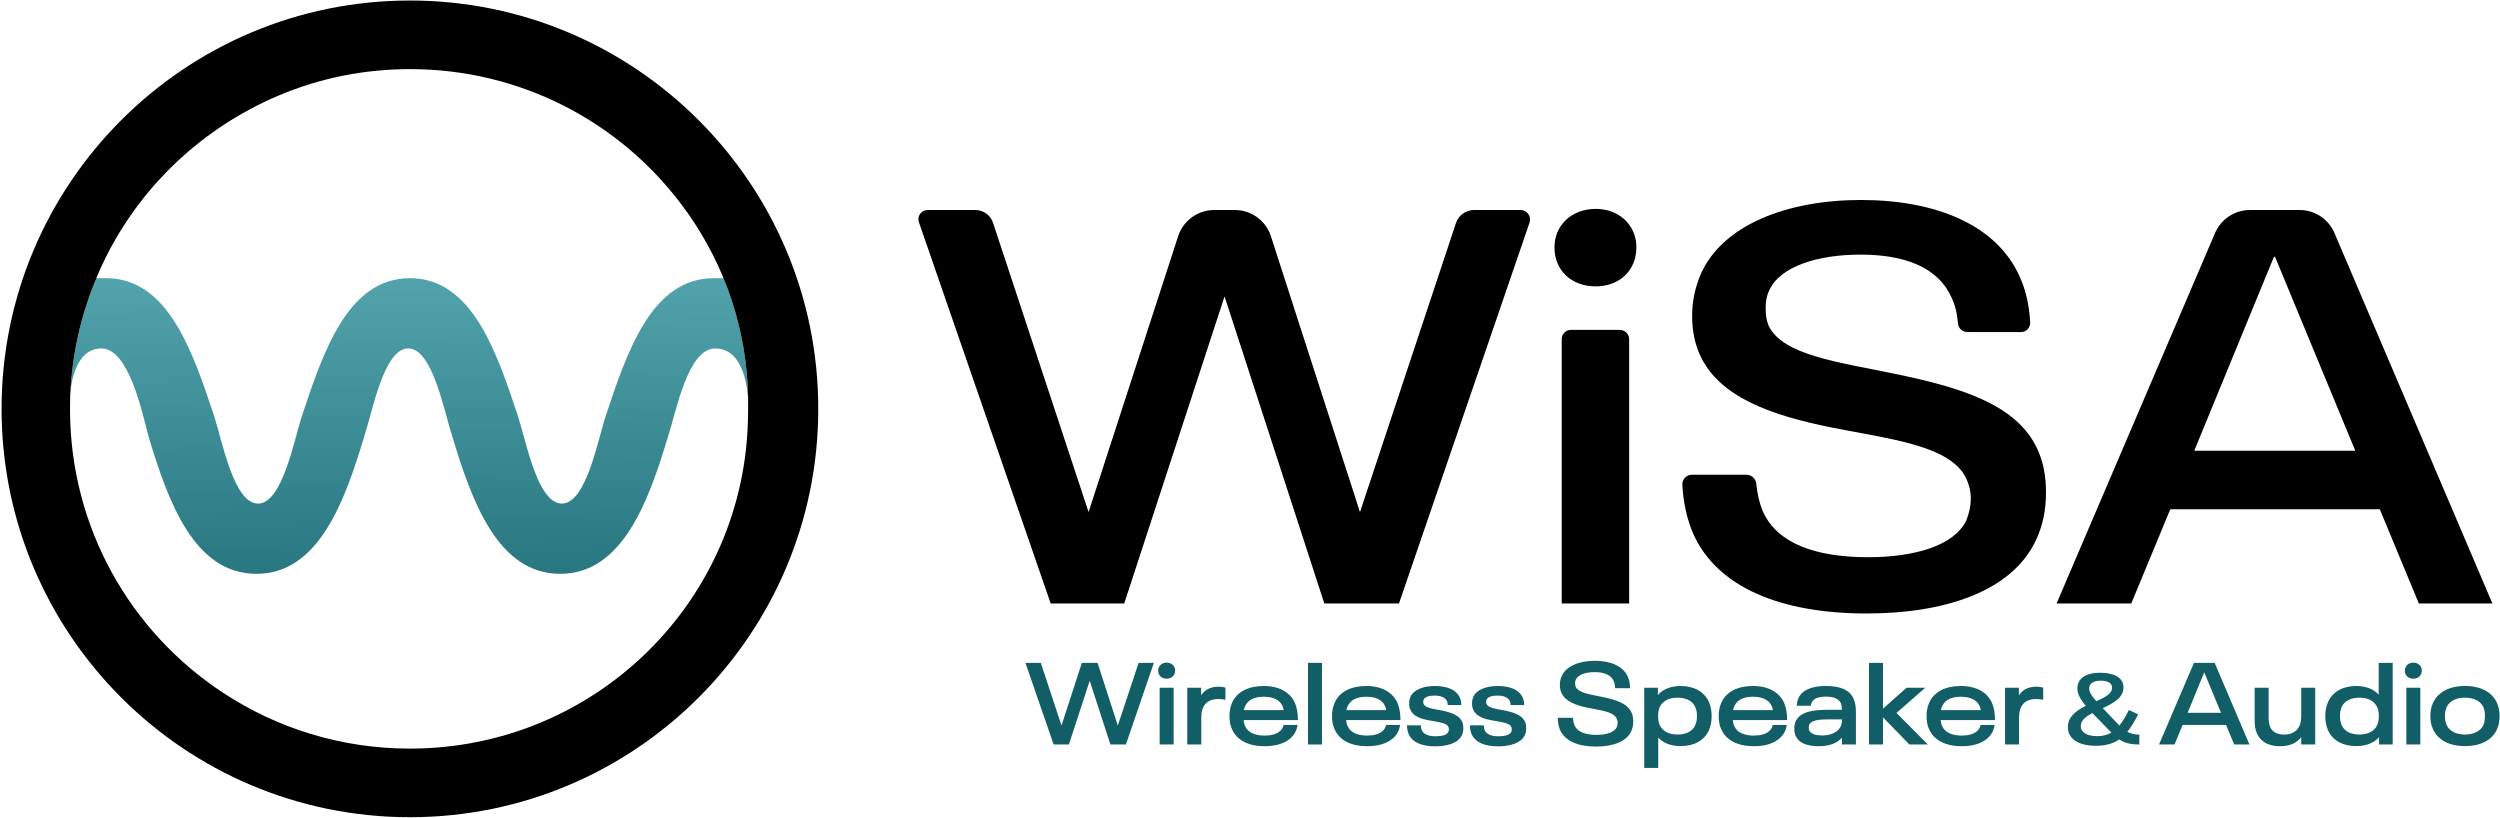 <?xml version="1.0" encoding="UTF-8" standalone="no"?>
<!DOCTYPE svg PUBLIC "-//W3C//DTD SVG 1.1//EN" "http://www.w3.org/Graphics/SVG/1.1/DTD/svg11.dtd">
<svg width="100%" height="100%" viewBox="0 0 2475 810" version="1.1" xmlns="http://www.w3.org/2000/svg" xmlns:xlink="http://www.w3.org/1999/xlink" xml:space="preserve" xmlns:serif="http://www.serif.com/" style="fill-rule:evenodd;clip-rule:evenodd;stroke-linejoin:round;stroke-miterlimit:2;">
    <g transform="matrix(3.125,0,0,3.125,0,0)">
        <g transform="matrix(0.963,0,0,0.963,108.167,-1402.61)">
            <path d="M372.593,1525.59C369.893,1525.59 367.497,1527.32 366.646,1529.88C360.318,1548.94 335.071,1624.96 335.071,1624.96C335.071,1624.96 313.575,1558.38 305.774,1534.22C304.113,1529.08 299.326,1525.59 293.921,1525.59L287.106,1525.59C281.709,1525.59 276.926,1529.07 275.259,1534.2C267.419,1558.34 245.788,1624.96 245.788,1624.96C245.788,1624.96 220.615,1548.74 214.364,1529.81C213.533,1527.29 211.182,1525.59 208.532,1525.59C204.063,1525.59 197.219,1525.59 192.824,1525.59C191.848,1525.59 190.933,1526.06 190.366,1526.86C189.8,1527.65 189.653,1528.67 189.972,1529.59C197.513,1551.41 233.321,1655.02 233.321,1655.02L257.521,1655.02L290.521,1554.01L323.338,1655.02L347.905,1655.02C347.905,1655.02 383.273,1551.84 390.852,1529.73C391.18,1528.77 391.026,1527.72 390.439,1526.9C389.852,1526.08 388.905,1525.59 387.895,1525.59C383.567,1525.59 376.972,1525.59 372.593,1525.59Z" style="fill-rule:nonzero;"/>
        </g>
        <g transform="matrix(0.963,0,0,0.963,108.167,-1402.61)">
            <path d="M412.621,1550.71C420.321,1550.71 426.005,1545.57 426.005,1537.87C426.005,1530.54 420.321,1525.22 412.621,1525.22C404.738,1525.22 399.055,1530.54 399.055,1537.87C399.055,1545.57 404.738,1550.71 412.621,1550.71ZM401.438,1655.02L423.621,1655.02L423.621,1568.12C423.621,1566.4 422.227,1565.01 420.508,1565.01C416.259,1565.01 408.695,1565.01 404.483,1565.01C403.676,1565.01 402.901,1565.33 402.33,1565.9C401.759,1566.47 401.438,1567.24 401.438,1568.05C401.438,1583.77 401.438,1655.02 401.438,1655.02Z" style="fill-rule:nonzero;"/>
        </g>
        <g transform="matrix(0.963,0,0,0.963,108.167,-1402.61)">
            <path d="M501.721,1658.32C528.305,1658.32 550.121,1650.62 557.638,1633.76C559.655,1629.36 560.755,1624.41 560.755,1618.54C560.755,1613.04 559.838,1608.46 558.005,1604.42C551.221,1589.39 532.338,1583.89 511.071,1579.49C492.738,1575.64 474.038,1573.44 469.455,1563.54C468.721,1561.71 468.538,1560.06 468.538,1557.86C468.538,1555.84 468.721,1554.19 469.638,1552.17C473.121,1544.11 485.771,1540.26 499.705,1540.26C514.371,1540.26 525.188,1544.47 529.588,1554.19C530.889,1556.79 531.506,1559.62 531.799,1562.95C531.947,1564.53 533.268,1565.73 534.85,1565.73C539.323,1565.74 547.904,1565.74 552.513,1565.74C553.347,1565.74 554.144,1565.4 554.718,1564.79C555.292,1564.19 555.593,1563.38 555.55,1562.54C555.245,1556.95 554.148,1552.07 552.138,1547.59C544.621,1530.54 524.638,1522.29 499.888,1522.29C475.505,1522.29 454.421,1530.54 447.271,1546.49C445.438,1550.71 444.338,1555.29 444.338,1560.42C444.338,1565.37 445.255,1569.59 446.905,1573.26C453.138,1587.01 470.005,1593.06 489.988,1597.09C509.238,1600.94 529.405,1602.96 534.538,1613.96C535.455,1615.97 536.005,1617.99 536.005,1620.56C536.005,1623.12 535.455,1625.32 534.538,1627.71C530.505,1636.14 517.121,1639.81 502.271,1639.81C485.221,1639.81 472.388,1635.41 467.621,1624.77C466.474,1622.05 465.776,1618.99 465.438,1615.59C465.274,1613.94 463.885,1612.68 462.226,1612.68C457.648,1612.67 448.974,1612.67 444.269,1612.67C443.404,1612.67 442.577,1613.03 441.982,1613.65C441.386,1614.28 441.073,1615.12 441.117,1615.99C441.457,1622 442.686,1627.45 444.705,1632.11C452.588,1649.71 473.488,1658.32 501.721,1658.32Z" style="fill-rule:nonzero;"/>
        </g>
        <g transform="matrix(0.963,0,0,0.963,108.167,-1402.61)">
            <path d="M683.405,1655.02L707.605,1655.02C707.605,1655.02 667.455,1560.85 655.649,1533.16C653.692,1528.57 649.183,1525.59 644.192,1525.59C639.189,1525.59 632.824,1525.59 627.824,1525.59C622.838,1525.59 618.333,1528.56 616.372,1533.15C604.535,1560.82 564.238,1655.02 564.238,1655.02L588.805,1655.02L601.638,1624.04L670.571,1624.04L683.405,1655.02ZM609.521,1604.79L635.738,1540.99L636.105,1540.99L662.505,1604.79L609.521,1604.79Z" style="fill-rule:nonzero;"/>
        </g>
        <g transform="matrix(0.981,0,0,0.981,18.631,-0.71)">
            <path d="M348.707,214.789L341.987,235.023L335.454,214.789L330.377,214.789L323.806,235.023L317.123,214.789L312.158,214.789L321.267,241.146L326.195,241.146L332.915,220.575L339.598,241.146L344.601,241.146L353.635,214.789L348.707,214.789Z" style="fill:rgb(17,94,103);fill-rule:nonzero;"/>
        </g>
        <g transform="matrix(0.981,0,0,0.981,18.631,-0.71)">
            <path d="M357.779,219.903C359.347,219.903 360.505,218.858 360.505,217.29C360.505,215.797 359.347,214.714 357.779,214.714C356.174,214.714 355.017,215.797 355.017,217.29C355.017,218.858 356.174,219.903 357.779,219.903ZM355.502,241.146L360.019,241.146L360.019,222.815L355.502,222.815L355.502,241.146Z" style="fill:rgb(17,94,103);fill-rule:nonzero;"/>
        </g>
        <g transform="matrix(0.981,0,0,0.981,18.631,-0.71)">
            <path d="M374.579,222.479C371.779,222.479 369.95,223.599 368.905,225.279L368.905,222.815L364.425,222.815L364.425,241.146L368.942,241.146L368.942,232.447C368.942,228.639 370.734,226.474 374.43,226.474C375.214,226.474 376.11,226.549 376.745,226.735L376.745,222.778C376.11,222.591 375.326,222.479 374.579,222.479Z" style="fill:rgb(17,94,103);fill-rule:nonzero;"/>
        </g>
        <g transform="matrix(0.981,0,0,0.981,18.631,-0.71)">
            <path d="M394.366,236.815C393.283,237.823 391.454,238.271 389.401,238.271C386.377,238.271 384.025,237.301 383.129,235.285C382.83,234.687 382.681,234.053 382.606,233.269L400.153,233.269C400.153,231.066 399.854,229.349 399.182,227.706C397.651,224.309 394.142,222.255 389.102,222.255C384.137,222.255 380.441,224.159 378.91,227.631C378.35,228.901 378.051,230.282 378.051,231.999C378.051,233.642 378.313,235.061 378.91,236.293C380.441,239.765 384.211,241.706 389.363,241.706C392.761,241.706 395.785,240.922 397.801,239.093C399.033,237.973 399.779,236.591 400.041,234.837L395.523,234.837C395.374,235.583 394.963,236.293 394.366,236.815ZM389.102,225.727C391.977,225.727 394.217,226.623 395.15,228.677C395.337,229.125 395.486,229.535 395.561,230.058L382.681,230.058C382.755,229.61 382.905,229.199 383.091,228.789C384.025,226.698 386.153,225.727 389.102,225.727Z" style="fill:rgb(17,94,103);fill-rule:nonzero;"/>
        </g>
        <g transform="matrix(0.981,0,0,0.981,18.631,-0.71)">
            <rect x="403.401" y="214.789" width="4.517" height="26.357" style="fill:rgb(17,94,103);fill-rule:nonzero;"/>
        </g>
        <g transform="matrix(0.981,0,0,0.981,18.631,-0.71)">
            <path d="M427.481,236.815C426.398,237.823 424.569,238.271 422.515,238.271C419.491,238.271 417.139,237.301 416.243,235.285C415.945,234.687 415.795,234.053 415.721,233.269L433.267,233.269C433.267,231.066 432.969,229.349 432.297,227.706C430.766,224.309 427.257,222.255 422.217,222.255C417.251,222.255 413.555,224.159 412.025,227.631C411.465,228.901 411.166,230.282 411.166,231.999C411.166,233.642 411.427,235.061 412.025,236.293C413.555,239.765 417.326,241.706 422.478,241.706C425.875,241.706 428.899,240.922 430.915,239.093C432.147,237.973 432.894,236.591 433.155,234.837L428.638,234.837C428.489,235.583 428.078,236.293 427.481,236.815ZM422.217,225.727C425.091,225.727 427.331,226.623 428.265,228.677C428.451,229.125 428.601,229.535 428.675,230.058L415.795,230.058C415.87,229.61 416.019,229.199 416.206,228.789C417.139,226.698 419.267,225.727 422.217,225.727Z" style="fill:rgb(17,94,103);fill-rule:nonzero;"/>
        </g>
        <g transform="matrix(0.981,0,0,0.981,18.631,-0.71)">
            <path d="M444.467,241.743C448.35,241.743 451.971,240.698 453.129,238.085C453.427,237.413 453.577,236.703 453.577,235.845C453.577,235.098 453.465,234.426 453.203,233.829C452.195,231.663 449.694,230.805 446.446,230.133C444.131,229.685 441.406,229.423 440.771,228.117C440.659,227.93 440.622,227.669 440.622,227.407C440.622,227.146 440.659,226.885 440.771,226.661C441.182,225.727 442.489,225.354 444.318,225.354C446.147,225.354 447.678,225.877 448.275,227.109C448.425,227.482 448.537,227.893 448.537,228.415L452.905,228.415C452.905,227.482 452.755,226.661 452.419,225.951C451.225,223.375 448.163,222.255 444.393,222.255C440.771,222.255 437.561,223.375 436.478,225.765C436.217,226.399 436.067,227.071 436.067,227.855C436.067,228.639 436.179,229.274 436.441,229.871C437.374,232.074 439.913,232.895 442.675,233.381C446.745,234.053 448.238,234.426 448.723,235.397C448.835,235.658 448.91,235.919 448.91,236.255C448.91,236.591 448.835,236.853 448.723,237.077C448.275,238.085 446.67,238.495 444.617,238.495C442.377,238.495 440.771,237.898 440.174,236.554C439.95,236.069 439.875,235.583 439.875,234.949L435.358,234.949C435.395,236.069 435.582,237.039 435.955,237.861C437.187,240.549 440.286,241.743 444.467,241.743Z" style="fill:rgb(17,94,103);fill-rule:nonzero;"/>
        </g>
        <g transform="matrix(0.981,0,0,0.981,18.631,-0.71)">
            <path d="M464.777,241.743C468.659,241.743 472.281,240.698 473.438,238.085C473.737,237.413 473.886,236.703 473.886,235.845C473.886,235.098 473.774,234.426 473.513,233.829C472.505,231.663 470.003,230.805 466.755,230.133C464.441,229.685 461.715,229.423 461.081,228.117C460.969,227.93 460.931,227.669 460.931,227.407C460.931,227.146 460.969,226.885 461.081,226.661C461.491,225.727 462.798,225.354 464.627,225.354C466.457,225.354 467.987,225.877 468.585,227.109C468.734,227.482 468.846,227.893 468.846,228.415L473.214,228.415C473.214,227.482 473.065,226.661 472.729,225.951C471.534,223.375 468.473,222.255 464.702,222.255C461.081,222.255 457.87,223.375 456.787,225.765C456.526,226.399 456.377,227.071 456.377,227.855C456.377,228.639 456.489,229.274 456.75,229.871C457.683,232.074 460.222,232.895 462.985,233.381C467.054,234.053 468.547,234.426 469.033,235.397C469.145,235.658 469.219,235.919 469.219,236.255C469.219,236.591 469.145,236.853 469.033,237.077C468.585,238.085 466.979,238.495 464.926,238.495C462.686,238.495 461.081,237.898 460.483,236.554C460.259,236.069 460.185,235.583 460.185,234.949L455.667,234.949C455.705,236.069 455.891,237.039 456.265,237.861C457.497,240.549 460.595,241.743 464.777,241.743Z" style="fill:rgb(17,94,103);fill-rule:nonzero;"/>
        </g>
        <g transform="matrix(0.981,0,0,0.981,18.768,-0.71)">
            <path d="M496.286,241.818C501.699,241.818 506.142,240.25 507.673,236.815C508.083,235.919 508.307,234.911 508.307,233.717C508.307,232.597 508.121,231.663 507.747,230.842C506.366,227.781 502.521,226.661 498.19,225.765C494.457,224.981 490.649,224.533 489.715,222.517C489.566,222.143 489.529,221.807 489.529,221.359C489.529,220.949 489.566,220.613 489.753,220.202C490.462,218.559 493.038,217.775 495.875,217.775C498.862,217.775 501.065,218.634 501.961,220.613C502.297,221.285 502.409,222.031 502.446,222.965L507.262,222.965C507.262,221.546 507.038,220.351 506.553,219.269C505.022,215.797 500.953,214.117 495.913,214.117C490.947,214.117 486.654,215.797 485.198,219.045C484.825,219.903 484.601,220.837 484.601,221.882C484.601,222.89 484.787,223.749 485.123,224.495C486.393,227.295 489.827,228.527 493.897,229.349C497.817,230.133 501.923,230.543 502.969,232.783C503.155,233.194 503.267,233.605 503.267,234.127C503.267,234.65 503.155,235.098 502.969,235.583C502.147,237.301 499.422,238.047 496.398,238.047C492.926,238.047 490.313,237.151 489.342,234.986C489.043,234.277 488.894,233.455 488.857,232.522L483.929,232.522C483.929,234.015 484.19,235.359 484.675,236.479C486.281,240.063 490.537,241.818 496.286,241.818Z" style="fill:rgb(17,94,103);fill-rule:nonzero;"/>
        </g>
        <g transform="matrix(0.981,0,0,0.981,18.768,-0.71)">
            <path d="M532.723,227.407C531.267,224.122 527.945,222.255 523.651,222.255C520.553,222.255 517.939,223.226 516.259,225.167L516.259,222.815L511.854,222.815L511.854,248.725L516.371,248.725L516.371,238.906C518.051,240.773 520.627,241.669 523.651,241.669C527.945,241.669 531.267,239.839 532.723,236.554C533.321,235.21 533.619,233.679 533.619,231.962C533.619,230.245 533.321,228.714 532.723,227.407ZM528.318,234.911C527.422,236.965 525.257,237.935 522.569,237.935C519.022,237.935 516.334,236.069 516.334,232.261L516.334,231.701C516.334,227.893 519.022,226.026 522.569,226.026C525.257,226.026 527.422,226.997 528.318,229.05C528.691,229.797 528.878,230.805 528.878,231.962C528.878,233.157 528.691,234.127 528.318,234.911Z" style="fill:rgb(17,94,103);fill-rule:nonzero;"/>
        </g>
        <g transform="matrix(0.981,0,0,0.981,18.768,-0.71)">
            <path d="M552.211,236.815C551.129,237.823 549.299,238.271 547.246,238.271C544.222,238.271 541.87,237.301 540.974,235.285C540.675,234.687 540.526,234.053 540.451,233.269L557.998,233.269C557.998,231.066 557.699,229.349 557.027,227.706C555.497,224.309 551.987,222.255 546.947,222.255C541.982,222.255 538.286,224.159 536.755,227.631C536.195,228.901 535.897,230.282 535.897,231.999C535.897,233.642 536.158,235.061 536.755,236.293C538.286,239.765 542.057,241.706 547.209,241.706C550.606,241.706 553.63,240.922 555.646,239.093C556.878,237.973 557.625,236.591 557.886,234.837L553.369,234.837C553.219,235.583 552.809,236.293 552.211,236.815ZM546.947,225.727C549.822,225.727 552.062,226.623 552.995,228.677C553.182,229.125 553.331,229.535 553.406,230.058L540.526,230.058C540.601,229.61 540.75,229.199 540.937,228.789C541.87,226.698 543.998,225.727 546.947,225.727Z" style="fill:rgb(17,94,103);fill-rule:nonzero;"/>
        </g>
        <g transform="matrix(0.981,0,0,0.981,18.768,-0.71)">
            <path d="M579.465,226.399C578.158,223.413 575.022,222.255 570.505,222.255C566.323,222.255 562.926,223.338 561.619,226.213C561.321,226.922 561.171,227.706 561.097,228.639L565.651,228.639C565.651,228.303 565.726,227.967 565.913,227.631C566.547,226.175 568.339,225.69 570.542,225.69C572.819,225.69 574.611,226.25 575.321,227.781C575.545,228.341 575.657,228.826 575.657,229.61L575.657,229.946L571.065,229.946C566.361,229.946 562.179,230.543 560.761,233.679C560.462,234.351 560.313,235.135 560.313,236.069C560.313,236.965 560.462,237.711 560.761,238.383C561.731,240.623 564.457,241.706 568.153,241.706C571.699,241.706 574.163,240.698 575.694,238.943L575.694,241.146L580.211,241.146L580.211,230.543C580.211,228.901 579.95,227.557 579.465,226.399ZM575.283,235.322C574.425,237.226 572.073,238.234 569.273,238.234C567.518,238.234 565.726,237.861 565.129,236.591C565.017,236.293 564.979,235.994 564.979,235.621C564.979,235.285 565.054,234.949 565.166,234.687C565.875,233.269 568.451,233.045 571.251,233.045L575.694,233.045L575.694,233.269C575.694,234.053 575.545,234.762 575.283,235.322Z" style="fill:rgb(17,94,103);fill-rule:nonzero;"/>
        </g>
        <g transform="matrix(0.981,0,0,0.981,18.768,-0.71)">
            <path d="M603.433,241.146L593.315,230.954L602.611,222.815L596.563,222.815L588.947,229.573L588.947,214.789L584.43,214.789L584.43,241.146L588.947,241.146L588.947,232.373L597.459,241.146L603.433,241.146Z" style="fill:rgb(17,94,103);fill-rule:nonzero;"/>
        </g>
        <g transform="matrix(0.981,0,0,0.981,18.768,-0.71)">
            <path d="M619.337,236.815C618.254,237.823 616.425,238.271 614.371,238.271C611.347,238.271 608.995,237.301 608.099,235.285C607.801,234.687 607.651,234.053 607.577,233.269L625.123,233.269C625.123,231.066 624.825,229.349 624.153,227.706C622.622,224.309 619.113,222.255 614.073,222.255C609.107,222.255 605.411,224.159 603.881,227.631C603.321,228.901 603.022,230.282 603.022,231.999C603.022,233.642 603.283,235.061 603.881,236.293C605.411,239.765 609.182,241.706 614.334,241.706C617.731,241.706 620.755,240.922 622.771,239.093C624.003,237.973 624.75,236.591 625.011,234.837L620.494,234.837C620.345,235.583 619.934,236.293 619.337,236.815ZM614.073,225.727C616.947,225.727 619.187,226.623 620.121,228.677C620.307,229.125 620.457,229.535 620.531,230.058L607.651,230.058C607.726,229.61 607.875,229.199 608.062,228.789C608.995,226.698 611.123,225.727 614.073,225.727Z" style="fill:rgb(17,94,103);fill-rule:nonzero;"/>
        </g>
        <g transform="matrix(0.981,0,0,0.981,18.768,-0.71)">
            <path d="M638.526,222.479C635.726,222.479 633.897,223.599 632.851,225.279L632.851,222.815L628.371,222.815L628.371,241.146L632.889,241.146L632.889,232.447C632.889,228.639 634.681,226.474 638.377,226.474C639.161,226.474 640.057,226.549 640.691,226.735L640.691,222.778C640.057,222.591 639.273,222.479 638.526,222.479Z" style="fill:rgb(17,94,103);fill-rule:nonzero;"/>
        </g>
        <g transform="matrix(0.981,0,0,0.981,17.4,-0.71)">
            <path d="M673.129,237.946C671.721,237.946 670.505,237.722 669.257,237.05C670.537,235.514 671.625,233.626 672.745,231.418L669.769,230.01C668.777,231.994 667.785,233.69 666.665,235.034C666.665,235.002 666.633,234.97 666.601,234.938L661.449,229.53L661.321,229.402C664.713,227.834 668.009,226.074 668.009,222.682C668.009,219.514 664.873,217.978 660.585,217.978C655.529,217.978 653.129,220.026 653.129,223.066C653.129,224.666 653.833,226.266 655.849,228.666C652.777,230.17 650.057,232.122 650.057,235.546C650.057,239.354 653.513,241.562 659.049,241.562C662.281,241.562 664.681,240.858 666.633,239.514C668.489,240.73 670.409,241.146 673.129,241.146L673.129,237.946ZM656.937,223.034C656.937,221.402 658.345,220.538 660.777,220.538C663.049,220.538 664.329,221.402 664.329,222.81C664.329,224.762 661.993,225.946 659.241,227.162C657.577,225.306 656.937,224.154 656.937,223.034ZM654.217,235.194C654.217,233.338 655.849,232.122 657.961,231.002L658.153,231.194L664.105,237.306C662.825,238.042 661.353,238.458 659.561,238.458C656.297,238.458 654.217,237.274 654.217,235.194Z" style="fill:rgb(17,94,103);fill-rule:nonzero;"/>
        </g>
        <g transform="matrix(0.981,0,0,0.981,15.249,-0.71)">
            <path d="M705.955,241.146L710.883,241.146L699.646,214.789L692.963,214.789L681.689,241.146L686.691,241.146L689.305,234.837L703.342,234.837L705.955,241.146ZM690.91,230.917L696.249,217.925L696.323,217.925L701.699,230.917L690.91,230.917Z" style="fill:rgb(17,94,103);fill-rule:nonzero;"/>
        </g>
        <g transform="matrix(0.981,0,0,0.981,15.249,-0.71)">
            <path d="M727.609,222.815L727.609,232.037C727.609,235.77 725.705,237.935 722.083,237.935C718.835,237.935 717.081,236.255 717.081,232.709L717.081,222.815L712.563,222.815L712.563,233.567C712.563,238.943 715.625,241.706 720.777,241.706C723.838,241.706 726.115,240.735 727.609,238.757L727.609,241.146L732.126,241.146L732.126,222.815L727.609,222.815Z" style="fill:rgb(17,94,103);fill-rule:nonzero;"/>
        </g>
        <g transform="matrix(0.981,0,0,0.981,15.249,-0.71)">
            <path d="M752.622,214.789L752.622,225.055C750.942,223.189 748.366,222.255 745.342,222.255C741.049,222.255 737.726,224.122 736.27,227.407C735.673,228.714 735.374,230.245 735.374,231.962C735.374,233.679 735.673,235.21 736.27,236.554C737.726,239.839 741.049,241.669 745.342,241.669C748.441,241.669 751.054,240.698 752.734,238.794L752.734,241.146L757.139,241.146L757.139,214.789L752.622,214.789ZM752.659,232.261C752.659,236.069 749.971,237.935 746.425,237.935C743.737,237.935 741.571,236.965 740.675,234.911C740.302,234.127 740.115,233.157 740.115,231.962C740.115,230.805 740.302,229.797 740.675,229.05C741.571,226.997 743.737,226.026 746.425,226.026C749.971,226.026 752.659,227.893 752.659,231.701L752.659,232.261Z" style="fill:rgb(17,94,103);fill-rule:nonzero;"/>
        </g>
        <g transform="matrix(0.981,0,0,0.981,15.249,-0.71)">
            <path d="M763.822,219.903C765.39,219.903 766.547,218.858 766.547,217.29C766.547,215.797 765.39,214.714 763.822,214.714C762.217,214.714 761.059,215.797 761.059,217.29C761.059,218.858 762.217,219.903 763.822,219.903ZM761.545,241.146L766.062,241.146L766.062,222.815L761.545,222.815L761.545,241.146Z" style="fill:rgb(17,94,103);fill-rule:nonzero;"/>
        </g>
        <g transform="matrix(0.981,0,0,0.981,15.249,-0.71)">
            <path d="M780.473,241.669C785.699,241.669 789.283,239.653 790.814,236.255C791.374,234.986 791.673,233.567 791.673,231.962C791.673,230.394 791.374,228.975 790.814,227.706C789.283,224.309 785.699,222.255 780.473,222.255C775.283,222.255 771.699,224.309 770.131,227.781C769.571,229.013 769.31,230.431 769.31,231.962C769.31,233.53 769.571,234.911 770.131,236.181C771.699,239.615 775.283,241.669 780.473,241.669ZM780.473,237.935C777.635,237.935 775.47,236.853 774.537,234.837C774.201,234.015 774.014,233.082 774.014,231.962C774.014,230.879 774.201,229.909 774.537,229.125C775.47,227.109 777.635,226.026 780.473,226.026C783.31,226.026 785.513,227.071 786.446,229.125C786.782,229.909 786.931,230.879 786.931,231.962C786.931,233.082 786.782,234.015 786.446,234.837C785.513,236.853 783.31,237.935 780.473,237.935Z" style="fill:rgb(17,94,103);fill-rule:nonzero;"/>
        </g>
        <g transform="matrix(0.31,0,0,0.31,-0.141,-0.477)">
            <path d="M739.83,285.832C739.83,285.831 740.013,285.833 740.013,285.834C741.163,288.831 742.448,292.222 743.839,295.948C749.348,310.703 753.854,325.954 757.274,341.624C760.001,354.119 762.036,366.882 763.338,379.873C763.823,384.709 764.25,390.261 764.514,395.329C764.983,403.338 765.016,411.052 765.016,411.052C763.346,381.007 753.208,357.607 731.508,357.607C703.108,357.607 691.423,422.706 683.101,447.744C663.071,514.512 636.364,587.957 572.91,587.957C509.505,587.957 482.773,514.512 462.743,447.744C454.397,422.706 442.737,357.607 417.675,357.607C392.661,357.607 380.952,422.706 372.63,447.744C352.576,514.512 325.893,587.957 262.463,587.957C199.033,587.957 172.326,514.512 152.296,447.744C145.595,422.706 132.265,357.607 103.889,357.607C84.692,357.607 74.694,377.539 72.405,402.711C74.395,361.512 83.671,322.133 98.949,285.832L108.873,285.832C172.326,285.832 197.34,360.946 219.064,426.021C227.386,451.083 239.094,516.157 264.108,516.157C289.17,516.157 300.831,451.083 309.201,426.021C330.9,360.946 355.938,285.832 419.368,285.832C482.773,285.832 507.835,360.946 529.535,426.021C537.857,451.083 549.565,516.157 574.579,516.157C599.641,516.157 611.326,451.083 619.648,426.021C641.347,360.946 666.385,285.832 729.839,285.832L739.83,285.832Z" style="fill:url(#_Linear1);fill-rule:nonzero;"/>
        </g>
        <g transform="matrix(0.31,0,0,0.31,-0.141,-0.477)">
            <path d="M419.368,2.068C189.018,2.068 2.068,189.018 2.068,419.368C2.068,649.717 189.018,836.668 419.368,836.668C649.693,836.668 836.668,649.717 836.668,419.368C836.668,189.018 649.693,2.068 419.368,2.068ZM696.428,209.929C735.968,262.048 760.795,325.801 764.546,395.575C764.97,403.476 765.125,411.453 765,419.5C764.983,421.822 764.944,424.139 764.882,426.475C762.706,615.152 608.945,766.561 419.368,766.561C348.872,766.561 283.331,745.63 228.593,709.623C134.048,647.624 72,540.879 72,419.5C72,416.077 72.05,412.665 72.15,409.27L72.15,406.014C72.221,404.903 72.306,403.801 72.405,402.711C74.397,361.513 83.674,322.136 98.949,285.832L98.881,285.832C129.23,212.408 184.842,151.616 254.593,113.902C294.553,92.166 339.103,78.118 386.206,73.758C397.142,72.71 408.199,72.174 419.368,72.174C533.017,72.174 633.362,126.357 696.428,209.929Z" style="fill-rule:nonzero;"/>
        </g>
        <g transform="matrix(9.704,0,0,2.256,659.051,-33.179)">
            <rect x="-67.916" y="14.706" width="81.617" height="114.803" style="fill:none;"/>
        </g>
    </g>
    <defs>
        <linearGradient id="_Linear1" x1="0" y1="0" x2="1" y2="0" gradientUnits="userSpaceOnUse" gradientTransform="matrix(-5,-693,302.276,-2.181,426,765)"><stop offset="0" style="stop-color:rgb(17,94,103);stop-opacity:1"/><stop offset="1" style="stop-color:rgb(110,193,202);stop-opacity:1"/></linearGradient>
    </defs>
</svg>
